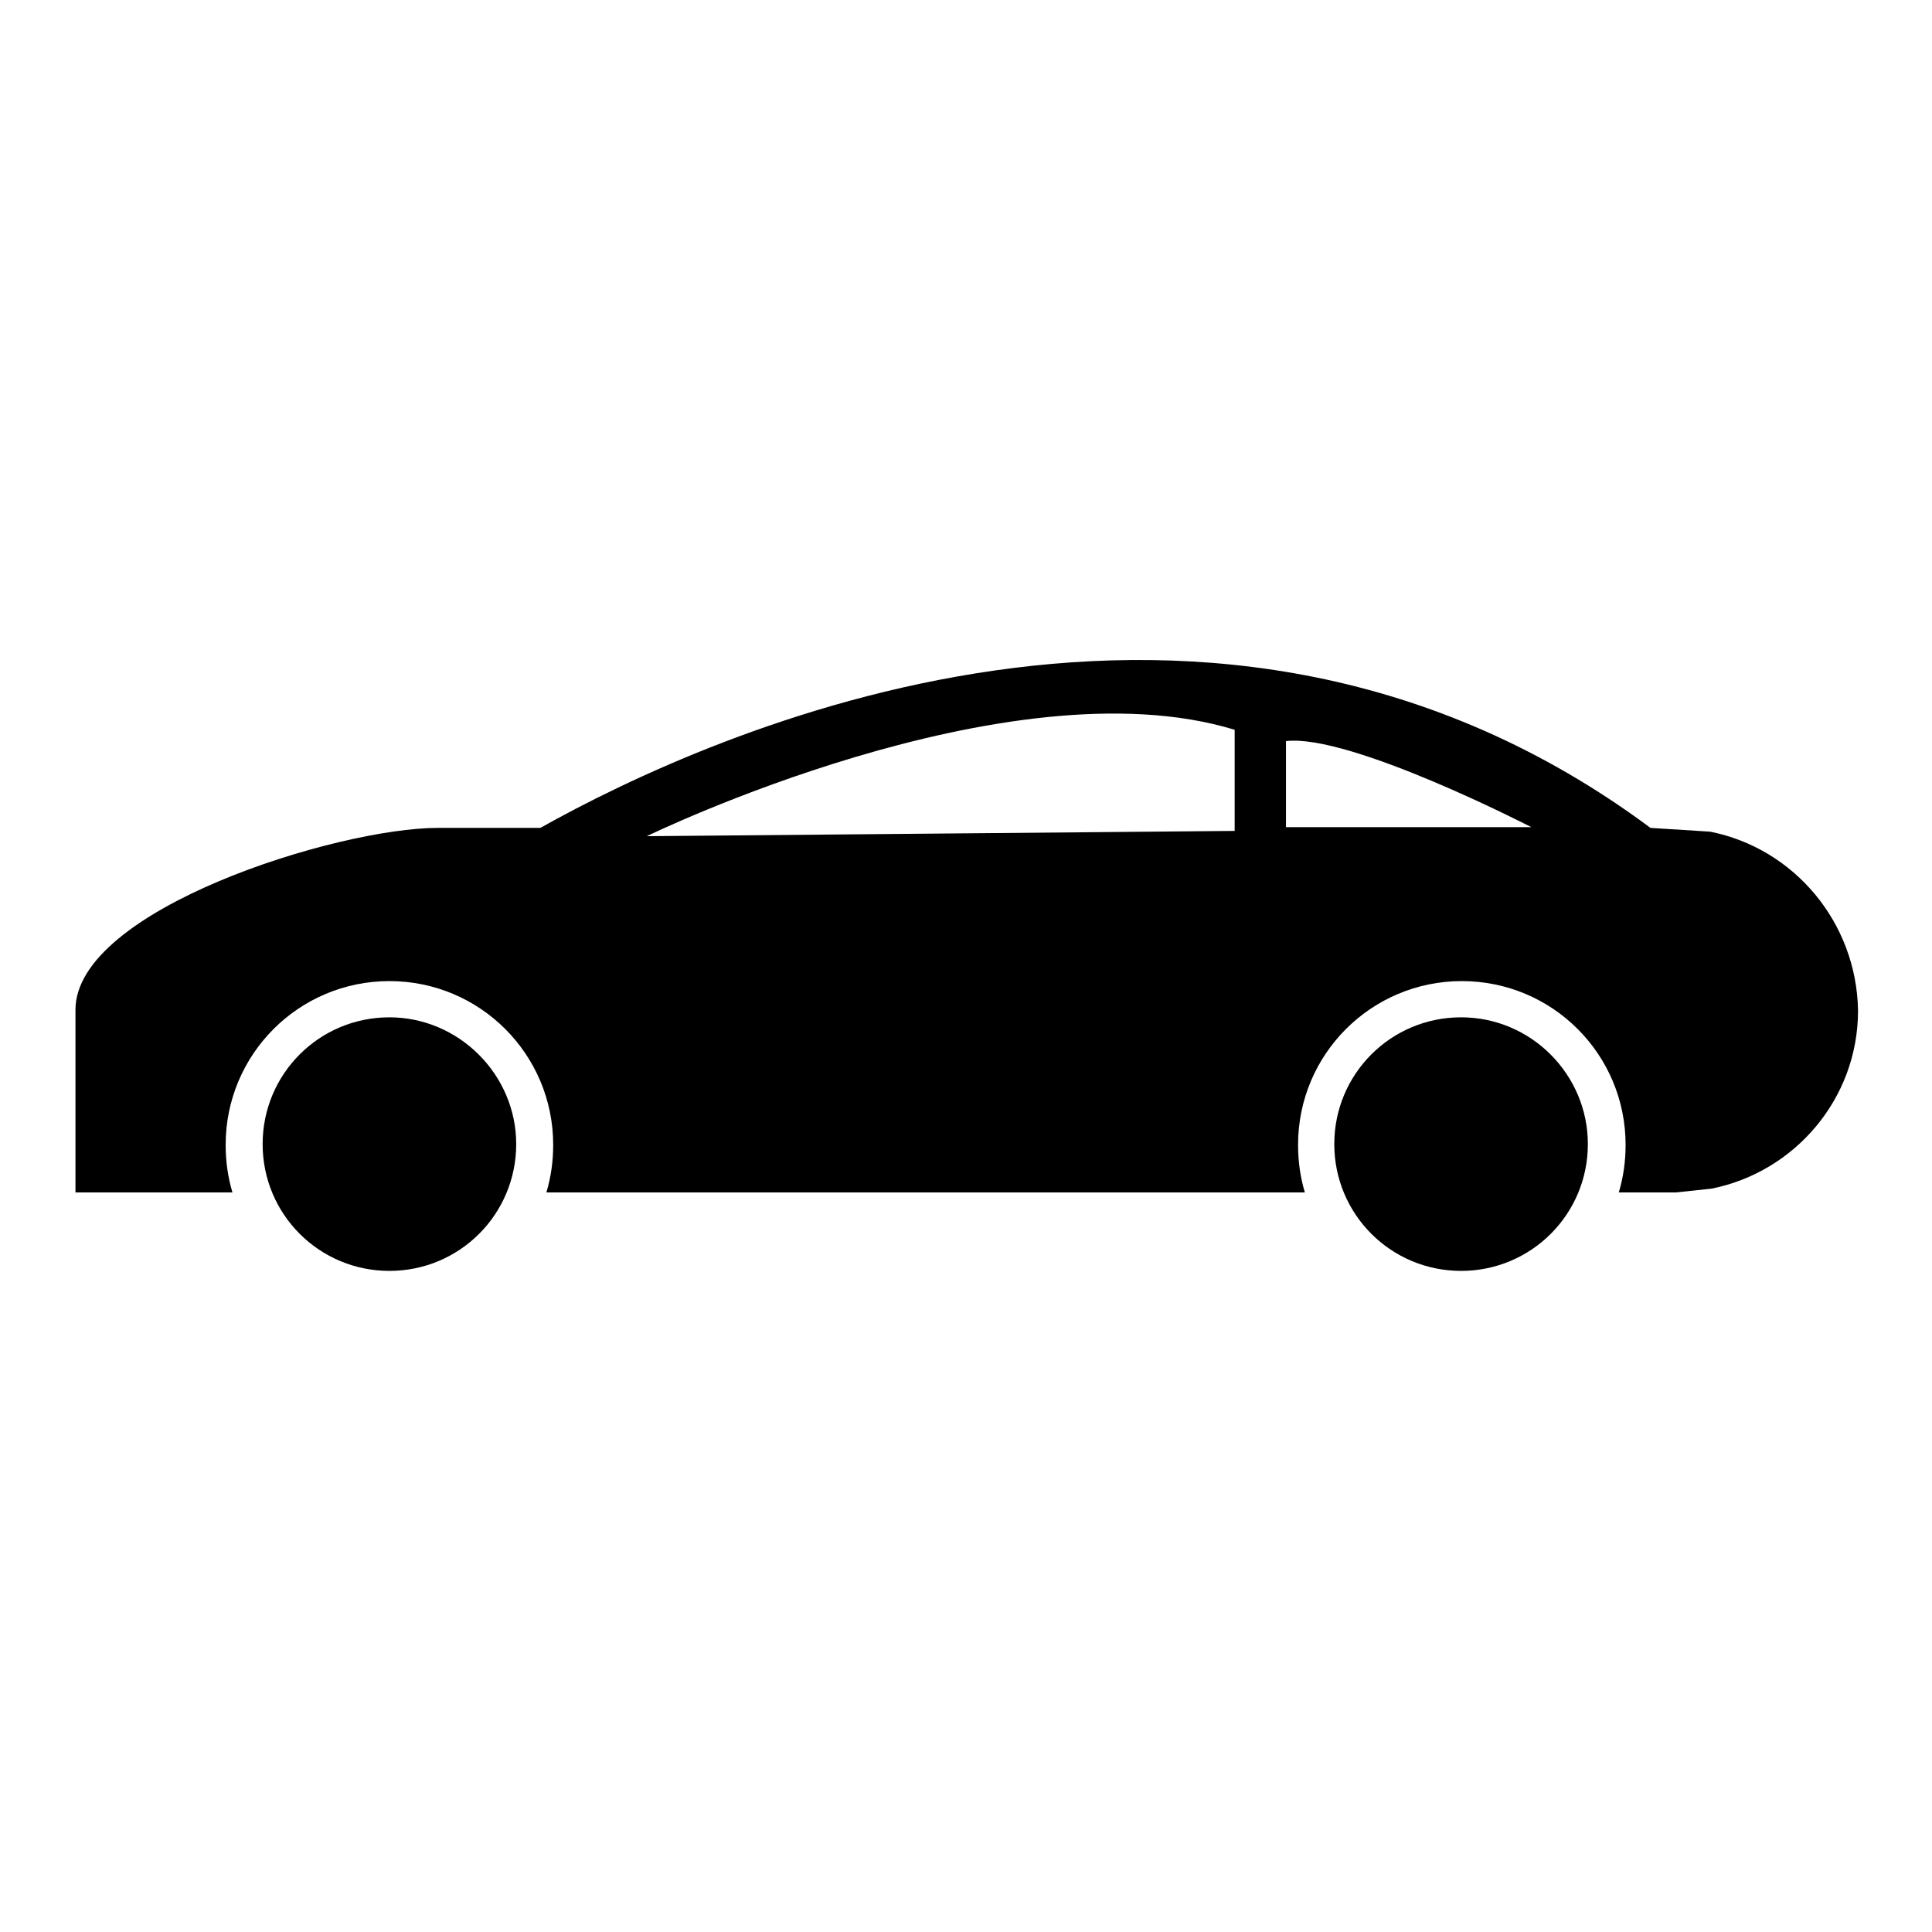 <?xml version="1.0" encoding="utf-8"?>
<!-- Svg Vector Icons : http://www.onlinewebfonts.com/icon -->
<!DOCTYPE svg PUBLIC "-//W3C//DTD SVG 1.1//EN" "http://www.w3.org/Graphics/SVG/1.1/DTD/svg11.dtd">
<svg version="1.1" xmlns="http://www.w3.org/2000/svg" xmlns:xlink="http://www.w3.org/1999/xlink" x="0px" y="0px" viewBox="0 0 256 256" enable-background="new 0 0 256 256" xml:space="preserve">
<g> <path fill="#000000" d="M68.4,151.6c0,9.3-7.5,16.8-16.8,16.8c-9.3,0-16.8-7.5-16.8-16.8c0-9.3,7.5-16.8,16.8-16.8 C60.8,134.8,68.4,142.4,68.4,151.6 M210.4,151.6c0,9.3-7.5,16.8-16.8,16.8s-16.8-7.5-16.8-16.8c0-9.3,7.5-16.8,16.8-16.8 S210.4,142.4,210.4,151.6 M226.6,110.2l-7.9-0.5c-58-43.1-124.8-12.5-147.1,0H58c-13.3,0-48,10.8-48,24.1l0,0c0,0.2,0,0.3,0,0.5h0 V158h20.8c-0.6-2-0.9-4.1-0.9-6.3c0-12,9.7-21.7,21.7-21.7s21.7,9.7,21.7,21.7c0,2.2-0.3,4.3-0.9,6.3h100.5c-0.6-2-0.9-4.1-0.9-6.3 c0-12,9.7-21.7,21.7-21.7c12,0,21.7,9.7,21.7,21.7c0,2.2-0.3,4.3-0.9,6.3h7.6c0,0,0,0,0,0c0,0,0,0,0,0l4.7-0.5 c11-2.2,19.4-11.9,19.4-23.6l0,0C246,122.2,237.7,112.4,226.6,110.2 M163.6,110.1l-77.9,0.7c0,0,47.8-23.3,77.9-14.1V110.1z  M170.4,109.6V98.2c8.5-1,32.5,11.4,32.5,11.4H170.4z"/></g>
</svg>